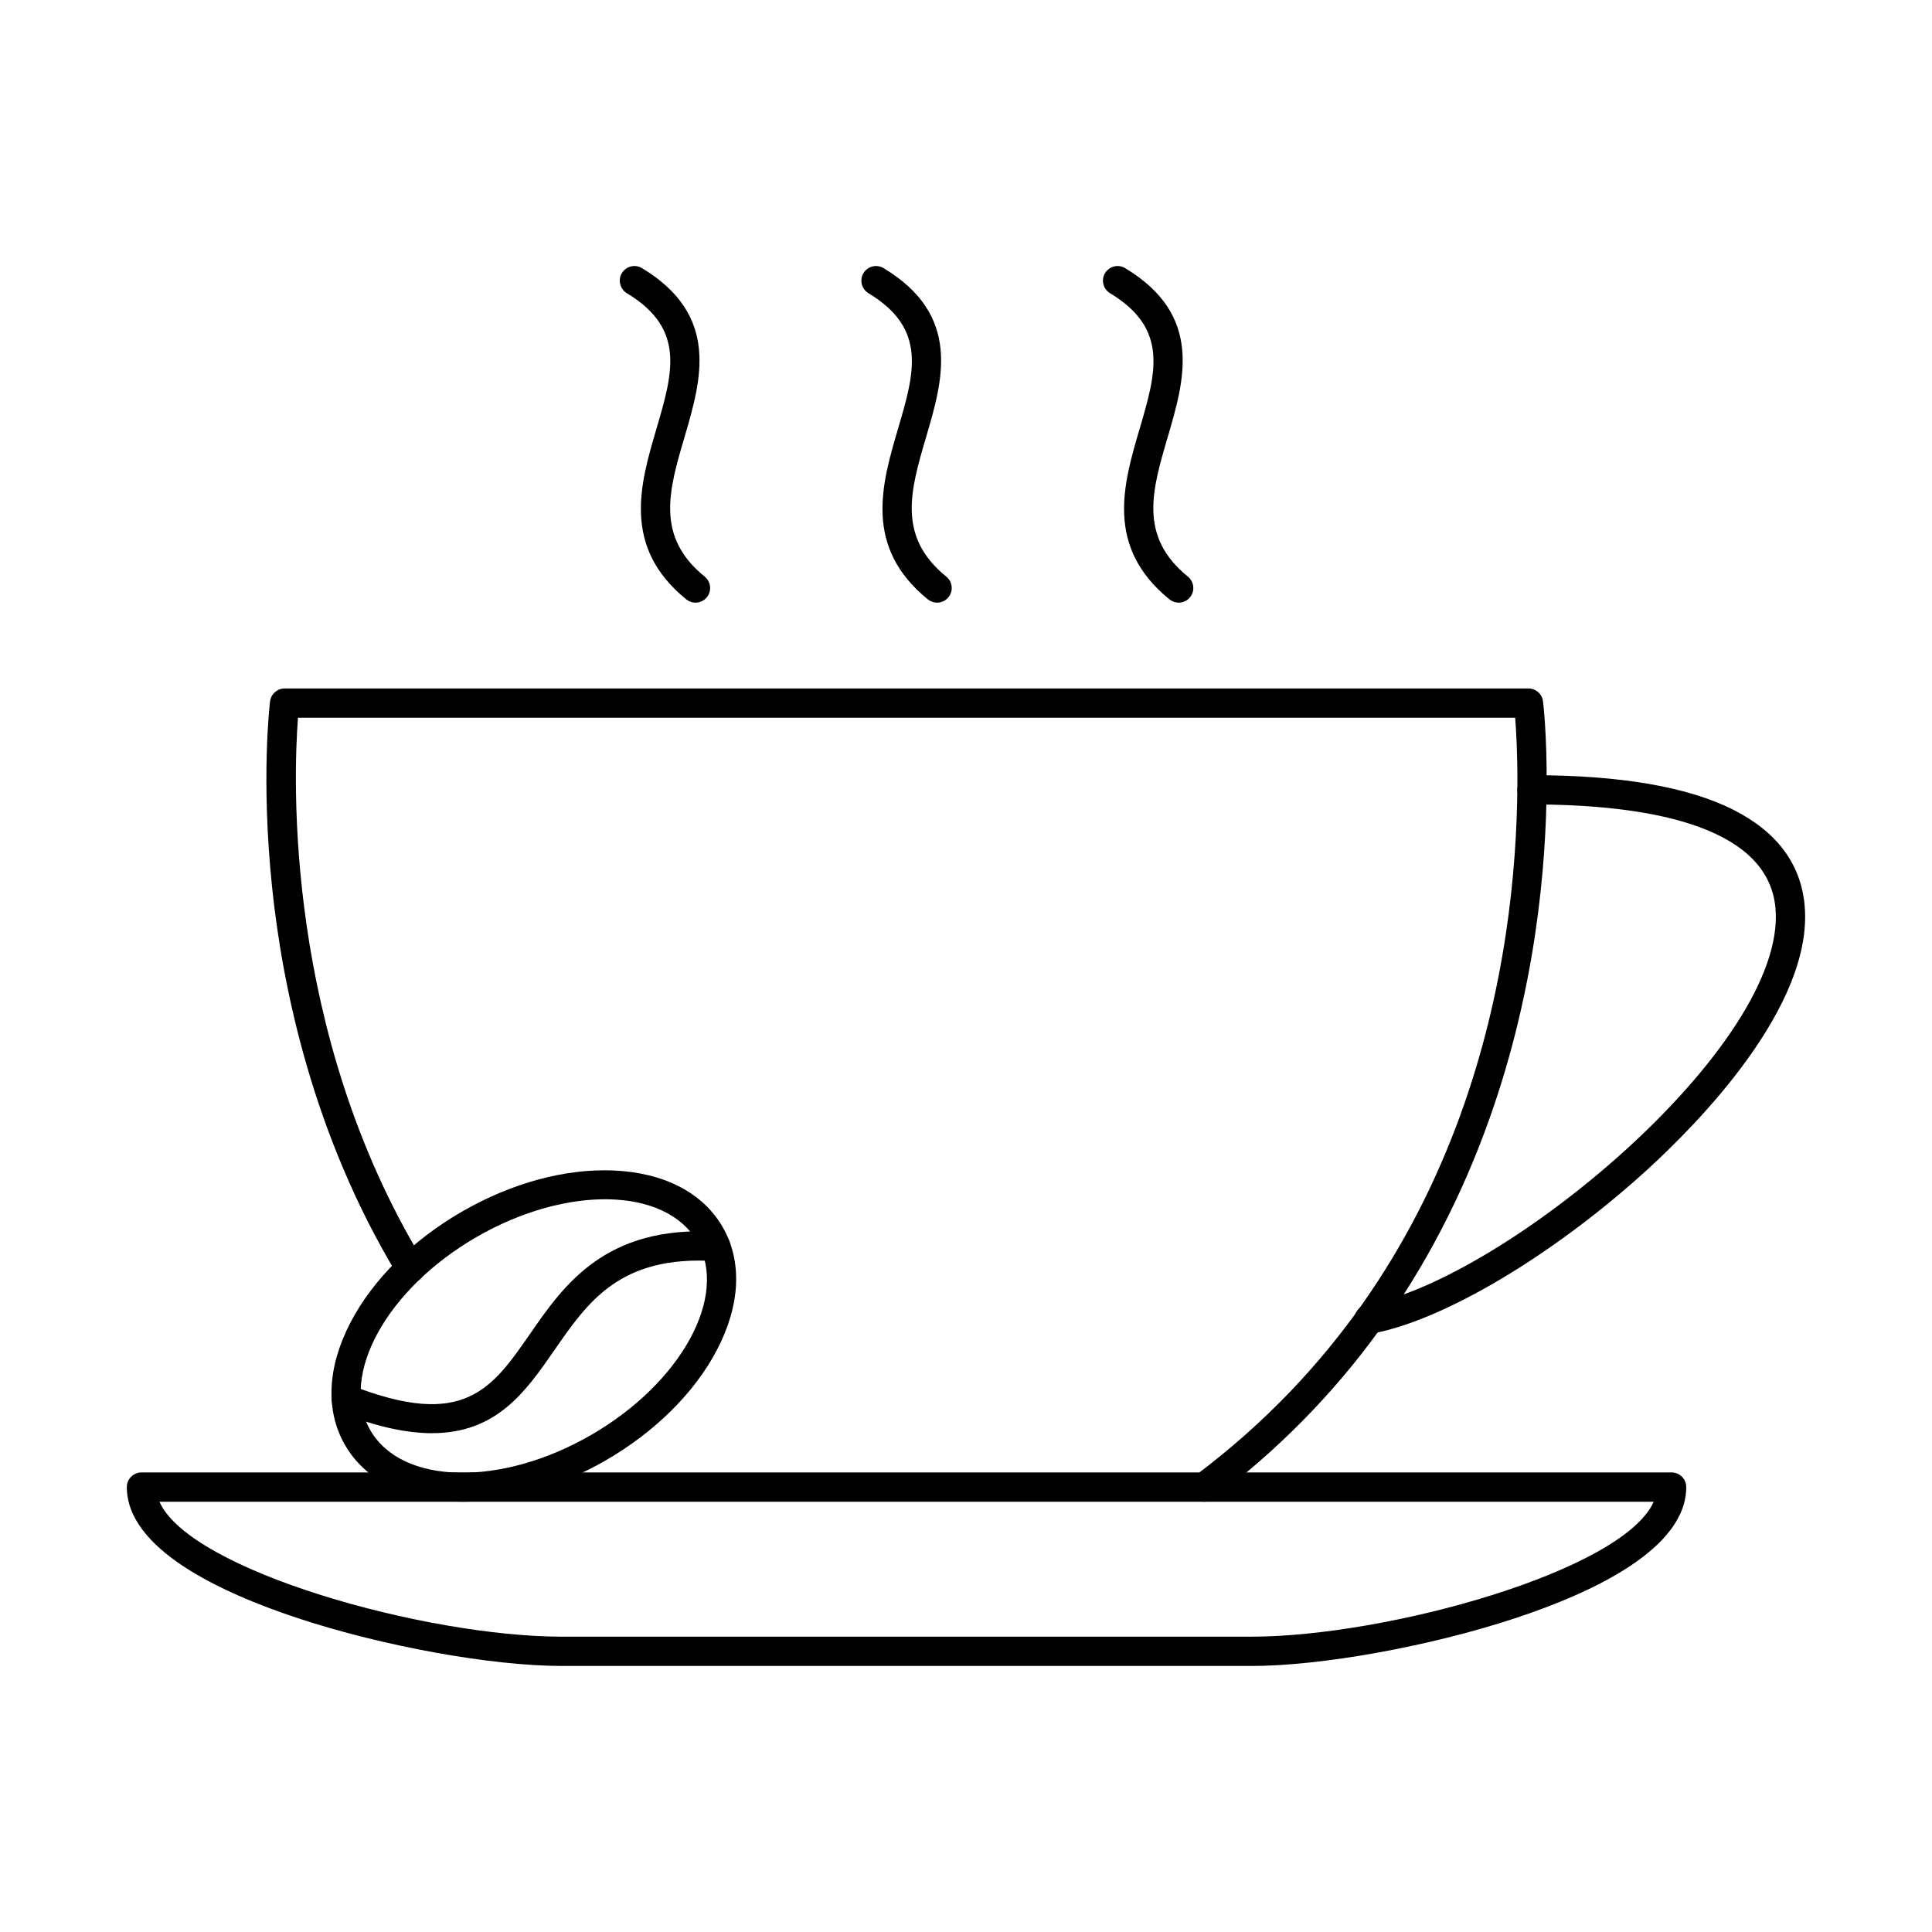 <?xml version="1.0" encoding="UTF-8"?>
<!-- Uploaded to: SVG Repo, www.svgrepo.com, Generator: SVG Repo Mixer Tools -->
<svg fill="#000000" width="800px" height="800px" version="1.1" viewBox="144 144 512 512" xmlns="http://www.w3.org/2000/svg">
 <g fill-rule="evenodd">
  <path d="m186.25 541.97c8.086 18.324 70.664 35.766 106.68 35.766h182.64c36.016 0 98.598-17.438 106.67-35.762h-395.99zm289.32 43.527h-182.64c-18.637 0-47.379-5.195-69.895-12.629-20.723-6.84-45.422-18.426-45.422-34.777 0-2.144 1.738-3.879 3.879-3.879h405.5c2.156 0 3.879 1.738 3.879 3.883 0.004 16.352-24.699 27.938-45.414 34.777-22.523 7.434-51.254 12.629-69.887 12.629z"/>
  <path d="m463.18 541.97c-1.184 0-2.348-0.535-3.117-1.555-1.281-1.715-0.941-4.144 0.777-5.434 73.551-55.16 84.996-138.17 85.281-182.74 0.055-8.195-0.305-14.453-0.586-18.039h-322.57c-1.191 15.727-3.731 83.066 33.117 143.87 1.113 1.832 0.527 4.219-1.312 5.332-1.824 1.109-4.215 0.523-5.324-1.309-22.625-37.332-30.629-76.695-33.359-103.14-2.957-28.664-0.617-48.277-0.516-49.098 0.246-1.945 1.898-3.406 3.852-3.406h329.64c1.961 0 3.617 1.461 3.848 3.406 0.051 0.348 1.059 8.711 0.969 22.445-0.129 21.074-2.848 53.43-15.066 87.902-14.723 41.578-39.402 75.559-73.316 101-0.695 0.523-1.516 0.777-2.32 0.777z"/>
  <path d="m506.81 497.48c-1.852 0-3.488-1.32-3.82-3.203-0.371-2.113 1.039-4.125 3.141-4.5 36.363-6.449 111.59-68.793 108.39-105.09-1.996-22.73-36.199-27.5-64.535-27.5-2.141 0-3.879-1.738-3.879-3.879s1.738-3.879 3.879-3.879c23.355 0 41.301 3.082 53.348 9.16 11.582 5.844 17.949 14.398 18.918 25.422 2.359 26.727-28.5 57.934-41.867 70.109-24.777 22.562-54.074 39.965-72.891 43.305-0.23 0.043-0.465 0.062-0.688 0.062z"/>
  <path d="m242.16 523.06c8.359 14.473 34.582 15.031 58.461 1.242 23.883-13.789 36.512-36.781 28.152-51.254-8.348-14.473-34.582-15.027-58.461-1.242-23.879 13.789-36.512 36.781-28.152 51.254zm24.578 18.91c-0.793 0-1.57-0.016-2.348-0.047-13.418-0.559-23.707-5.879-28.953-14.98h-0.012c-5.242-9.102-4.719-20.668 1.508-32.566 5.934-11.328 16.402-21.727 29.5-29.289 13.098-7.562 27.355-11.438 40.109-10.898 13.422 0.559 23.707 5.879 28.961 14.98 5.258 9.098 4.719 20.668-1.504 32.566-5.918 11.328-16.402 21.727-29.496 29.289-12.297 7.102-25.609 10.945-37.762 10.945z"/>
  <path d="m258.49 523.81c-6.508 0-14.371-1.59-24.102-5.394-2-0.781-2.981-3.031-2.203-5.027s3.031-2.984 5.023-2.203c29.73 11.613 37.098 0.969 47.305-13.762 8.883-12.828 19.938-28.789 49.395-26.977 2.144 0.133 3.769 1.973 3.629 4.113-0.129 2.141-2 3.762-4.102 3.637-25.098-1.551-33.57 10.691-42.543 23.645-7.504 10.848-15.219 21.965-32.398 21.965z"/>
  <path d="m328.32 303.71c-0.867 0-1.73-0.285-2.449-0.867-17.117-13.902-12.219-30.539-7.902-45.223 4.348-14.805 7.793-26.496-7.844-35.914-1.828-1.105-2.426-3.492-1.324-5.328 1.113-1.836 3.496-2.426 5.324-1.32 20.77 12.508 15.723 29.637 11.289 44.75-4.16 14.148-7.762 26.367 5.348 37.008 1.66 1.352 1.91 3.797 0.566 5.457-0.77 0.941-1.891 1.434-3.008 1.434z"/>
  <path d="m392.34 303.71c-0.859 0-1.73-0.285-2.449-0.867-17.105-13.902-12.219-30.539-7.902-45.223 4.356-14.805 7.793-26.496-7.832-35.914-1.836-1.105-2.434-3.492-1.324-5.328 1.105-1.836 3.488-2.426 5.324-1.32 20.758 12.508 15.727 29.637 11.277 44.75-4.164 14.148-7.75 26.367 5.348 37.008 1.668 1.352 1.918 3.797 0.566 5.457-0.766 0.941-1.879 1.434-3.008 1.434z"/>
  <path d="m456.36 303.71c-0.859 0-1.723-0.285-2.438-0.867-17.113-13.902-12.227-30.539-7.902-45.223 4.348-14.805 7.789-26.496-7.844-35.914-1.84-1.105-2.426-3.492-1.324-5.328 1.113-1.836 3.496-2.426 5.324-1.32 20.77 12.508 15.723 29.637 11.289 44.75-4.16 14.148-7.762 26.367 5.348 37.008 1.66 1.352 1.91 3.797 0.566 5.457-0.766 0.941-1.891 1.434-3.023 1.434h0.004z"/>
 </g>
</svg>